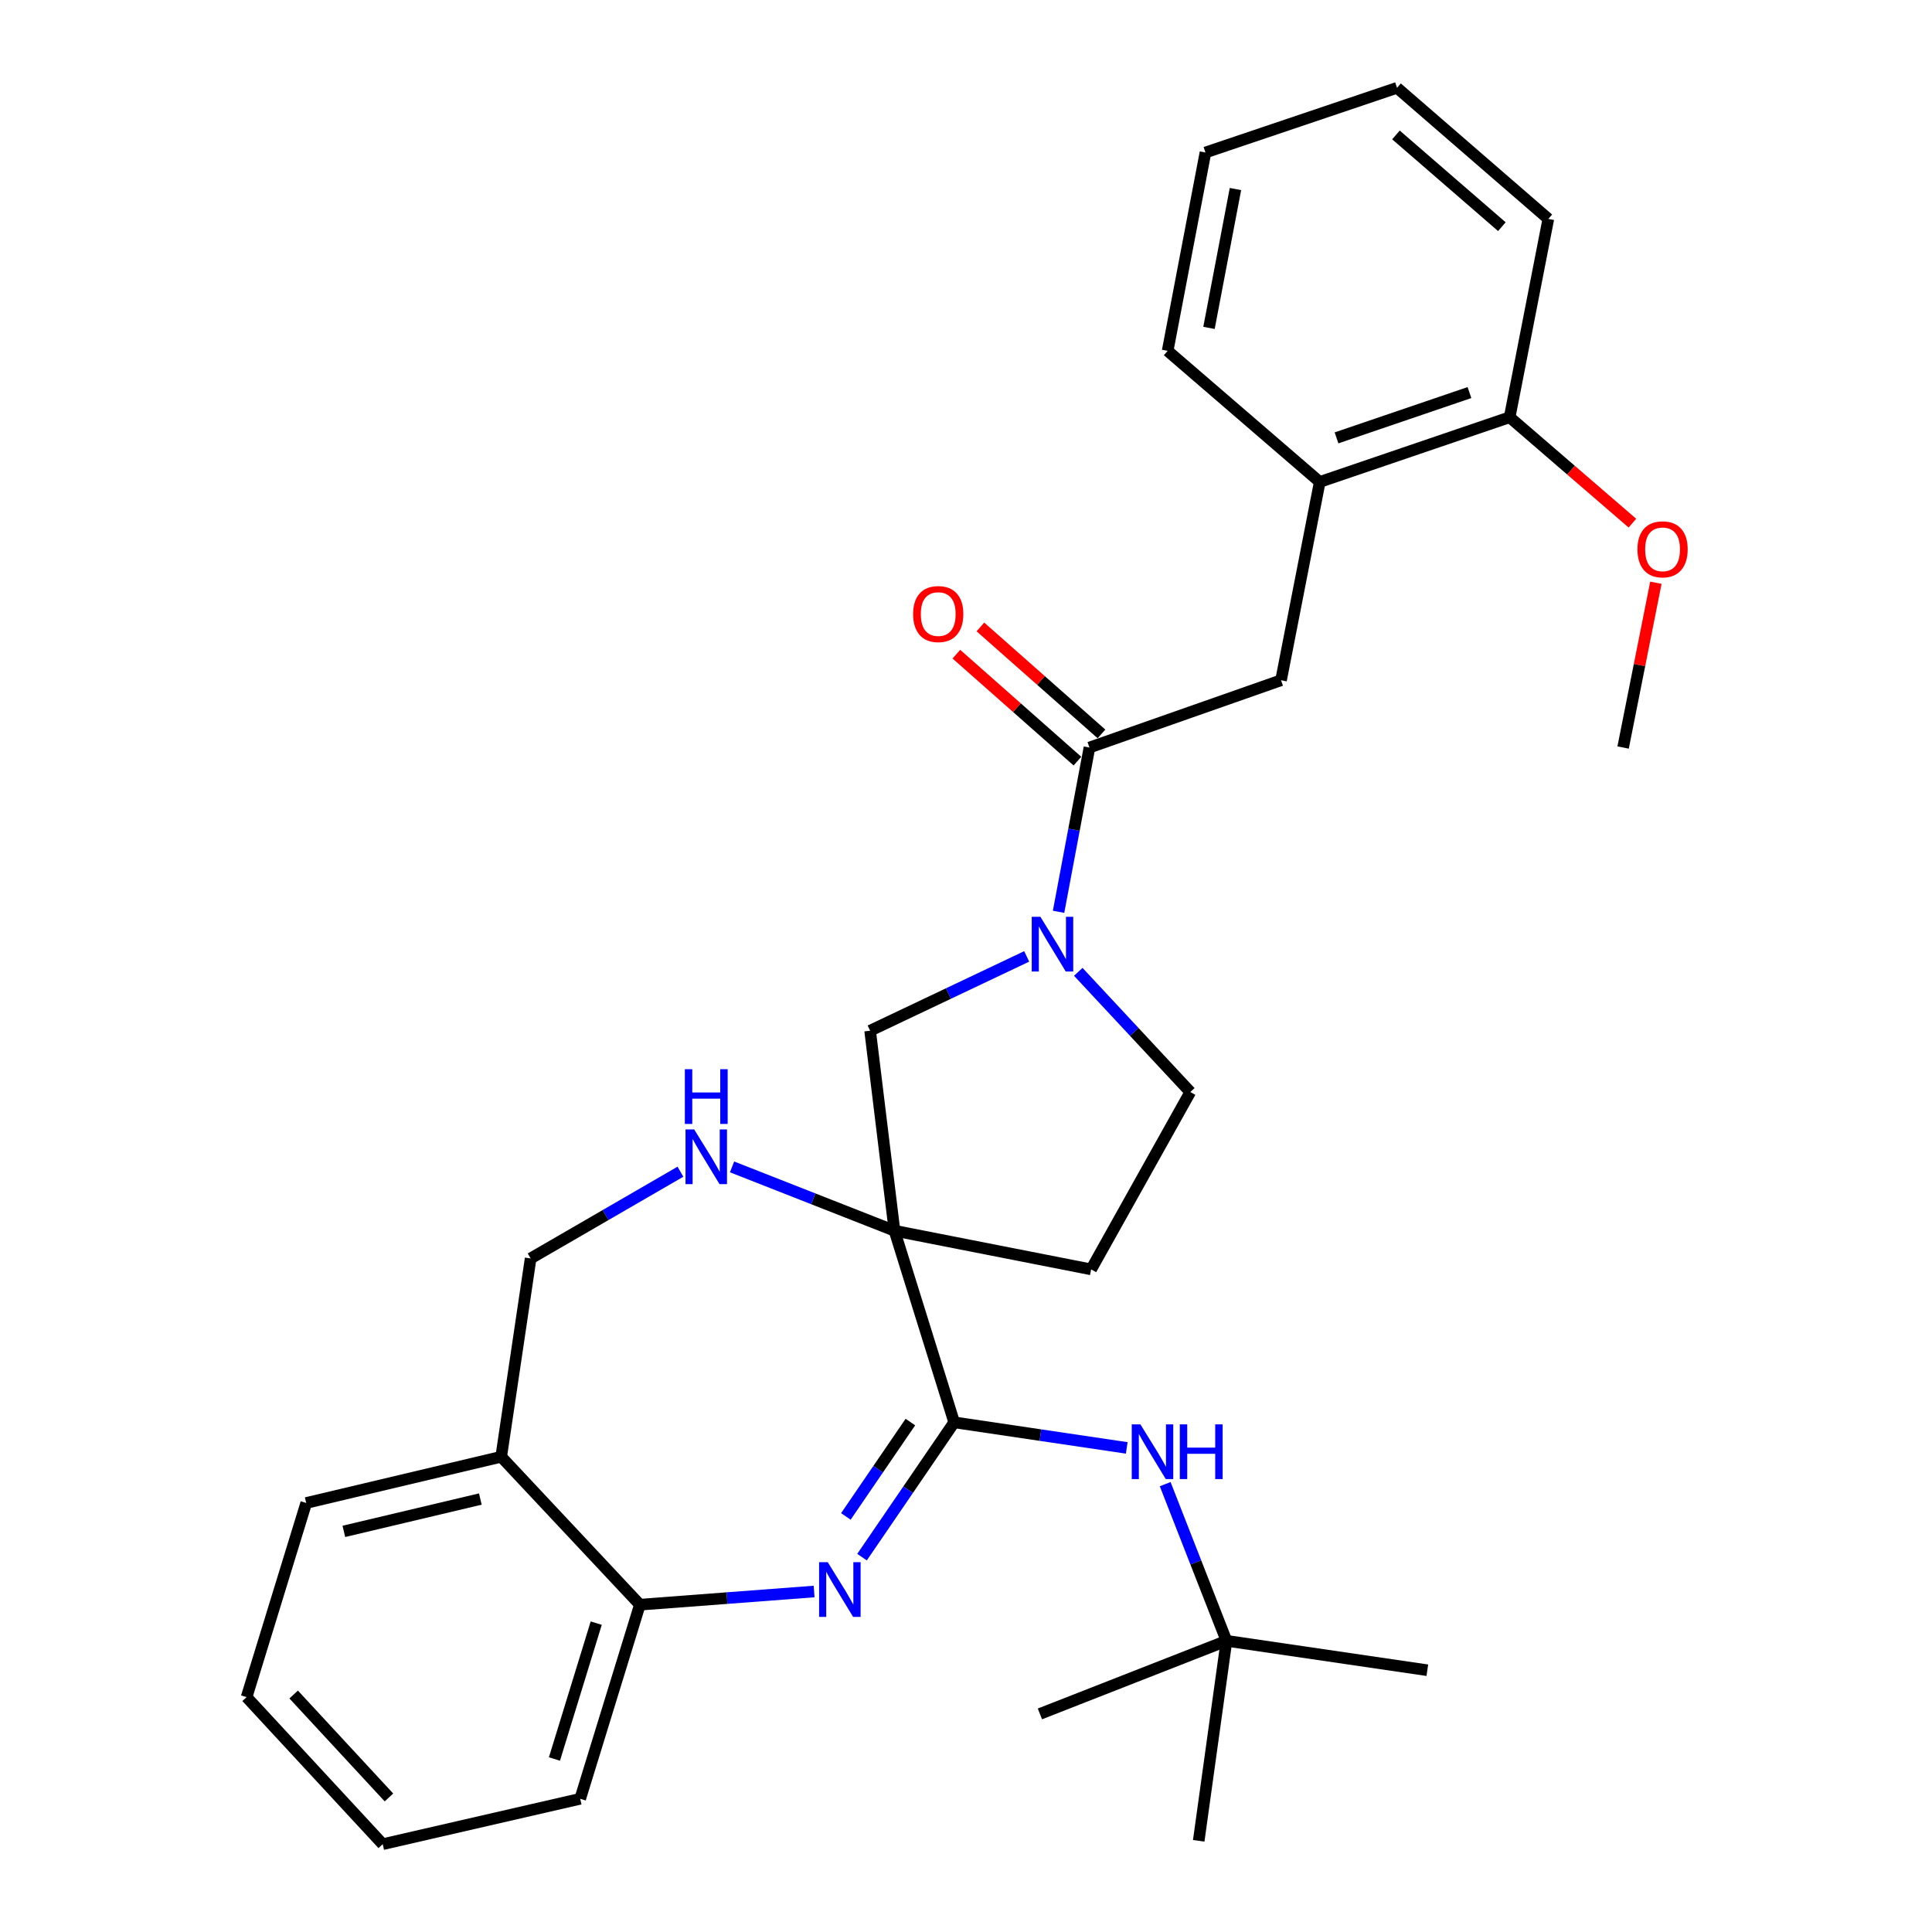 <?xml version='1.0' encoding='iso-8859-1'?>
<svg version='1.1' baseProfile='full'
              xmlns='http://www.w3.org/2000/svg'
                      xmlns:rdkit='http://www.rdkit.org/xml'
                      xmlns:xlink='http://www.w3.org/1999/xlink'
                  xml:space='preserve'
width='1000px' height='1000px' viewBox='0 0 1000 1000'>
<!-- END OF HEADER -->
<rect style='opacity:1.0;fill:#FFFFFF;stroke:none' width='1000' height='1000' x='0' y='0'> </rect>
<path class='bond-0' d='M 462.986,637.022 L 493.882,736.195' style='fill:none;fill-rule:evenodd;stroke:#000000;stroke-width:6px;stroke-linecap:butt;stroke-linejoin:miter;stroke-opacity:1' />
<path class='bond-4' d='M 462.986,637.022 L 420.95,620.503' style='fill:none;fill-rule:evenodd;stroke:#000000;stroke-width:6px;stroke-linecap:butt;stroke-linejoin:miter;stroke-opacity:1' />
<path class='bond-4' d='M 420.95,620.503 L 378.914,603.983' style='fill:none;fill-rule:evenodd;stroke:#0000FF;stroke-width:6px;stroke-linecap:butt;stroke-linejoin:miter;stroke-opacity:1' />
<path class='bond-5' d='M 462.986,637.022 L 450.373,533.496' style='fill:none;fill-rule:evenodd;stroke:#000000;stroke-width:6px;stroke-linecap:butt;stroke-linejoin:miter;stroke-opacity:1' />
<path class='bond-8' d='M 462.986,637.022 L 564.769,657.028' style='fill:none;fill-rule:evenodd;stroke:#000000;stroke-width:6px;stroke-linecap:butt;stroke-linejoin:miter;stroke-opacity:1' />
<path class='bond-1' d='M 493.882,736.195 L 470.032,771.084' style='fill:none;fill-rule:evenodd;stroke:#000000;stroke-width:6px;stroke-linecap:butt;stroke-linejoin:miter;stroke-opacity:1' />
<path class='bond-1' d='M 470.032,771.084 L 446.182,805.973' style='fill:none;fill-rule:evenodd;stroke:#0000FF;stroke-width:6px;stroke-linecap:butt;stroke-linejoin:miter;stroke-opacity:1' />
<path class='bond-1' d='M 471.211,736.055 L 454.516,760.477' style='fill:none;fill-rule:evenodd;stroke:#000000;stroke-width:6px;stroke-linecap:butt;stroke-linejoin:miter;stroke-opacity:1' />
<path class='bond-1' d='M 454.516,760.477 L 437.822,784.9' style='fill:none;fill-rule:evenodd;stroke:#0000FF;stroke-width:6px;stroke-linecap:butt;stroke-linejoin:miter;stroke-opacity:1' />
<path class='bond-6' d='M 493.882,736.195 L 538.54,742.813' style='fill:none;fill-rule:evenodd;stroke:#000000;stroke-width:6px;stroke-linecap:butt;stroke-linejoin:miter;stroke-opacity:1' />
<path class='bond-6' d='M 538.54,742.813 L 583.197,749.432' style='fill:none;fill-rule:evenodd;stroke:#0000FF;stroke-width:6px;stroke-linecap:butt;stroke-linejoin:miter;stroke-opacity:1' />
<path class='bond-7' d='M 421.376,823.763 L 376.29,827.174' style='fill:none;fill-rule:evenodd;stroke:#0000FF;stroke-width:6px;stroke-linecap:butt;stroke-linejoin:miter;stroke-opacity:1' />
<path class='bond-7' d='M 376.29,827.174 L 331.205,830.585' style='fill:none;fill-rule:evenodd;stroke:#000000;stroke-width:6px;stroke-linecap:butt;stroke-linejoin:miter;stroke-opacity:1' />
<path class='bond-2' d='M 531.411,495.03 L 490.892,514.263' style='fill:none;fill-rule:evenodd;stroke:#0000FF;stroke-width:6px;stroke-linecap:butt;stroke-linejoin:miter;stroke-opacity:1' />
<path class='bond-2' d='M 490.892,514.263 L 450.373,533.496' style='fill:none;fill-rule:evenodd;stroke:#000000;stroke-width:6px;stroke-linecap:butt;stroke-linejoin:miter;stroke-opacity:1' />
<path class='bond-3' d='M 547.913,471.943 L 555.907,429.431' style='fill:none;fill-rule:evenodd;stroke:#0000FF;stroke-width:6px;stroke-linecap:butt;stroke-linejoin:miter;stroke-opacity:1' />
<path class='bond-3' d='M 555.907,429.431 L 563.902,386.92' style='fill:none;fill-rule:evenodd;stroke:#000000;stroke-width:6px;stroke-linecap:butt;stroke-linejoin:miter;stroke-opacity:1' />
<path class='bond-30' d='M 558.119,503.023 L 587.109,534.131' style='fill:none;fill-rule:evenodd;stroke:#0000FF;stroke-width:6px;stroke-linecap:butt;stroke-linejoin:miter;stroke-opacity:1' />
<path class='bond-30' d='M 587.109,534.131 L 616.099,565.238' style='fill:none;fill-rule:evenodd;stroke:#000000;stroke-width:6px;stroke-linecap:butt;stroke-linejoin:miter;stroke-opacity:1' />
<path class='bond-9' d='M 563.902,386.92 L 663.064,352.098' style='fill:none;fill-rule:evenodd;stroke:#000000;stroke-width:6px;stroke-linecap:butt;stroke-linejoin:miter;stroke-opacity:1' />
<path class='bond-14' d='M 570.124,379.877 L 538.79,352.192' style='fill:none;fill-rule:evenodd;stroke:#000000;stroke-width:6px;stroke-linecap:butt;stroke-linejoin:miter;stroke-opacity:1' />
<path class='bond-14' d='M 538.79,352.192 L 507.457,324.507' style='fill:none;fill-rule:evenodd;stroke:#FF0000;stroke-width:6px;stroke-linecap:butt;stroke-linejoin:miter;stroke-opacity:1' />
<path class='bond-14' d='M 557.68,393.962 L 526.346,366.277' style='fill:none;fill-rule:evenodd;stroke:#000000;stroke-width:6px;stroke-linecap:butt;stroke-linejoin:miter;stroke-opacity:1' />
<path class='bond-14' d='M 526.346,366.277 L 495.012,338.592' style='fill:none;fill-rule:evenodd;stroke:#FF0000;stroke-width:6px;stroke-linecap:butt;stroke-linejoin:miter;stroke-opacity:1' />
<path class='bond-13' d='M 352.191,606.473 L 313.423,628.921' style='fill:none;fill-rule:evenodd;stroke:#0000FF;stroke-width:6px;stroke-linecap:butt;stroke-linejoin:miter;stroke-opacity:1' />
<path class='bond-13' d='M 313.423,628.921 L 274.654,651.369' style='fill:none;fill-rule:evenodd;stroke:#000000;stroke-width:6px;stroke-linecap:butt;stroke-linejoin:miter;stroke-opacity:1' />
<path class='bond-15' d='M 603.099,768.195 L 618.96,808.735' style='fill:none;fill-rule:evenodd;stroke:#0000FF;stroke-width:6px;stroke-linecap:butt;stroke-linejoin:miter;stroke-opacity:1' />
<path class='bond-15' d='M 618.96,808.735 L 634.82,849.275' style='fill:none;fill-rule:evenodd;stroke:#000000;stroke-width:6px;stroke-linecap:butt;stroke-linejoin:miter;stroke-opacity:1' />
<path class='bond-18' d='M 331.205,830.585 L 300.309,931.052' style='fill:none;fill-rule:evenodd;stroke:#000000;stroke-width:6px;stroke-linecap:butt;stroke-linejoin:miter;stroke-opacity:1' />
<path class='bond-18' d='M 308.606,840.131 L 286.979,910.458' style='fill:none;fill-rule:evenodd;stroke:#000000;stroke-width:6px;stroke-linecap:butt;stroke-linejoin:miter;stroke-opacity:1' />
<path class='bond-31' d='M 331.205,830.585 L 259.42,754.018' style='fill:none;fill-rule:evenodd;stroke:#000000;stroke-width:6px;stroke-linecap:butt;stroke-linejoin:miter;stroke-opacity:1' />
<path class='bond-12' d='M 564.769,657.028 L 616.099,565.238' style='fill:none;fill-rule:evenodd;stroke:#000000;stroke-width:6px;stroke-linecap:butt;stroke-linejoin:miter;stroke-opacity:1' />
<path class='bond-11' d='M 663.064,352.098 L 683.101,249.459' style='fill:none;fill-rule:evenodd;stroke:#000000;stroke-width:6px;stroke-linecap:butt;stroke-linejoin:miter;stroke-opacity:1' />
<path class='bond-10' d='M 259.42,754.018 L 274.654,651.369' style='fill:none;fill-rule:evenodd;stroke:#000000;stroke-width:6px;stroke-linecap:butt;stroke-linejoin:miter;stroke-opacity:1' />
<path class='bond-19' d='M 259.42,754.018 L 158.504,777.94' style='fill:none;fill-rule:evenodd;stroke:#000000;stroke-width:6px;stroke-linecap:butt;stroke-linejoin:miter;stroke-opacity:1' />
<path class='bond-19' d='M 248.618,775.894 L 177.977,792.639' style='fill:none;fill-rule:evenodd;stroke:#000000;stroke-width:6px;stroke-linecap:butt;stroke-linejoin:miter;stroke-opacity:1' />
<path class='bond-16' d='M 683.101,249.459 L 781.396,215.963' style='fill:none;fill-rule:evenodd;stroke:#000000;stroke-width:6px;stroke-linecap:butt;stroke-linejoin:miter;stroke-opacity:1' />
<path class='bond-16' d='M 691.783,226.644 L 760.59,203.197' style='fill:none;fill-rule:evenodd;stroke:#000000;stroke-width:6px;stroke-linecap:butt;stroke-linejoin:miter;stroke-opacity:1' />
<path class='bond-20' d='M 683.101,249.459 L 604.373,181.6' style='fill:none;fill-rule:evenodd;stroke:#000000;stroke-width:6px;stroke-linecap:butt;stroke-linejoin:miter;stroke-opacity:1' />
<path class='bond-21' d='M 634.82,849.275 L 538.258,887.115' style='fill:none;fill-rule:evenodd;stroke:#000000;stroke-width:6px;stroke-linecap:butt;stroke-linejoin:miter;stroke-opacity:1' />
<path class='bond-22' d='M 634.82,849.275 L 738.785,864.509' style='fill:none;fill-rule:evenodd;stroke:#000000;stroke-width:6px;stroke-linecap:butt;stroke-linejoin:miter;stroke-opacity:1' />
<path class='bond-23' d='M 634.82,849.275 L 620.453,952.802' style='fill:none;fill-rule:evenodd;stroke:#000000;stroke-width:6px;stroke-linecap:butt;stroke-linejoin:miter;stroke-opacity:1' />
<path class='bond-17' d='M 781.396,215.963 L 813.163,243.37' style='fill:none;fill-rule:evenodd;stroke:#000000;stroke-width:6px;stroke-linecap:butt;stroke-linejoin:miter;stroke-opacity:1' />
<path class='bond-17' d='M 813.163,243.37 L 844.929,270.778' style='fill:none;fill-rule:evenodd;stroke:#FF0000;stroke-width:6px;stroke-linecap:butt;stroke-linejoin:miter;stroke-opacity:1' />
<path class='bond-24' d='M 781.396,215.963 L 801.413,113.303' style='fill:none;fill-rule:evenodd;stroke:#000000;stroke-width:6px;stroke-linecap:butt;stroke-linejoin:miter;stroke-opacity:1' />
<path class='bond-25' d='M 857.086,301.626 L 848.602,344.273' style='fill:none;fill-rule:evenodd;stroke:#FF0000;stroke-width:6px;stroke-linecap:butt;stroke-linejoin:miter;stroke-opacity:1' />
<path class='bond-25' d='M 848.602,344.273 L 840.119,386.92' style='fill:none;fill-rule:evenodd;stroke:#000000;stroke-width:6px;stroke-linecap:butt;stroke-linejoin:miter;stroke-opacity:1' />
<path class='bond-27' d='M 300.309,931.052 L 198.098,954.545' style='fill:none;fill-rule:evenodd;stroke:#000000;stroke-width:6px;stroke-linecap:butt;stroke-linejoin:miter;stroke-opacity:1' />
<path class='bond-26' d='M 158.504,777.94 L 127.64,878.428' style='fill:none;fill-rule:evenodd;stroke:#000000;stroke-width:6px;stroke-linecap:butt;stroke-linejoin:miter;stroke-opacity:1' />
<path class='bond-28' d='M 604.373,181.6 L 623.94,78.93' style='fill:none;fill-rule:evenodd;stroke:#000000;stroke-width:6px;stroke-linecap:butt;stroke-linejoin:miter;stroke-opacity:1' />
<path class='bond-28' d='M 625.77,169.718 L 639.467,97.849' style='fill:none;fill-rule:evenodd;stroke:#000000;stroke-width:6px;stroke-linecap:butt;stroke-linejoin:miter;stroke-opacity:1' />
<path class='bond-33' d='M 801.413,113.303 L 723.102,45.455' style='fill:none;fill-rule:evenodd;stroke:#000000;stroke-width:6px;stroke-linecap:butt;stroke-linejoin:miter;stroke-opacity:1' />
<path class='bond-33' d='M 777.359,117.33 L 722.542,69.837' style='fill:none;fill-rule:evenodd;stroke:#000000;stroke-width:6px;stroke-linecap:butt;stroke-linejoin:miter;stroke-opacity:1' />
<path class='bond-32' d='M 127.64,878.428 L 198.098,954.545' style='fill:none;fill-rule:evenodd;stroke:#000000;stroke-width:6px;stroke-linecap:butt;stroke-linejoin:miter;stroke-opacity:1' />
<path class='bond-32' d='M 152.001,877.078 L 201.322,930.361' style='fill:none;fill-rule:evenodd;stroke:#000000;stroke-width:6px;stroke-linecap:butt;stroke-linejoin:miter;stroke-opacity:1' />
<path class='bond-29' d='M 623.94,78.93 L 723.102,45.455' style='fill:none;fill-rule:evenodd;stroke:#000000;stroke-width:6px;stroke-linecap:butt;stroke-linejoin:miter;stroke-opacity:1' />
<path  class='atom-2' d='M 428.451 808.594
L 437.731 823.594
Q 438.651 825.074, 440.131 827.754
Q 441.611 830.434, 441.691 830.594
L 441.691 808.594
L 445.451 808.594
L 445.451 836.914
L 441.571 836.914
L 431.611 820.514
Q 430.451 818.594, 429.211 816.394
Q 428.011 814.194, 427.651 813.514
L 427.651 836.914
L 423.971 836.914
L 423.971 808.594
L 428.451 808.594
' fill='#0000FF'/>
<path  class='atom-3' d='M 538.503 474.532
L 547.783 489.532
Q 548.703 491.012, 550.183 493.692
Q 551.663 496.372, 551.743 496.532
L 551.743 474.532
L 555.503 474.532
L 555.503 502.852
L 551.623 502.852
L 541.663 486.452
Q 540.503 484.532, 539.263 482.332
Q 538.063 480.132, 537.703 479.452
L 537.703 502.852
L 534.023 502.852
L 534.023 474.532
L 538.503 474.532
' fill='#0000FF'/>
<path  class='atom-5' d='M 359.297 584.574
L 368.577 599.574
Q 369.497 601.054, 370.977 603.734
Q 372.457 606.414, 372.537 606.574
L 372.537 584.574
L 376.297 584.574
L 376.297 612.894
L 372.417 612.894
L 362.457 596.494
Q 361.297 594.574, 360.057 592.374
Q 358.857 590.174, 358.497 589.494
L 358.497 612.894
L 354.817 612.894
L 354.817 584.574
L 359.297 584.574
' fill='#0000FF'/>
<path  class='atom-5' d='M 354.477 553.422
L 358.317 553.422
L 358.317 565.462
L 372.797 565.462
L 372.797 553.422
L 376.637 553.422
L 376.637 581.742
L 372.797 581.742
L 372.797 568.662
L 358.317 568.662
L 358.317 581.742
L 354.477 581.742
L 354.477 553.422
' fill='#0000FF'/>
<path  class='atom-7' d='M 590.271 737.248
L 599.551 752.248
Q 600.471 753.728, 601.951 756.408
Q 603.431 759.088, 603.511 759.248
L 603.511 737.248
L 607.271 737.248
L 607.271 765.568
L 603.391 765.568
L 593.431 749.168
Q 592.271 747.248, 591.031 745.048
Q 589.831 742.848, 589.471 742.168
L 589.471 765.568
L 585.791 765.568
L 585.791 737.248
L 590.271 737.248
' fill='#0000FF'/>
<path  class='atom-7' d='M 610.671 737.248
L 614.511 737.248
L 614.511 749.288
L 628.991 749.288
L 628.991 737.248
L 632.831 737.248
L 632.831 765.568
L 628.991 765.568
L 628.991 752.488
L 614.511 752.488
L 614.511 765.568
L 610.671 765.568
L 610.671 737.248
' fill='#0000FF'/>
<path  class='atom-15' d='M 472.623 317.836
Q 472.623 311.036, 475.983 307.236
Q 479.343 303.436, 485.623 303.436
Q 491.903 303.436, 495.263 307.236
Q 498.623 311.036, 498.623 317.836
Q 498.623 324.716, 495.223 328.636
Q 491.823 332.516, 485.623 332.516
Q 479.383 332.516, 475.983 328.636
Q 472.623 324.756, 472.623 317.836
M 485.623 329.316
Q 489.943 329.316, 492.263 326.436
Q 494.623 323.516, 494.623 317.836
Q 494.623 312.276, 492.263 309.476
Q 489.943 306.636, 485.623 306.636
Q 481.303 306.636, 478.943 309.436
Q 476.623 312.236, 476.623 317.836
Q 476.623 323.556, 478.943 326.436
Q 481.303 329.316, 485.623 329.316
' fill='#FF0000'/>
<path  class='atom-18' d='M 847.542 284.329
Q 847.542 277.529, 850.902 273.729
Q 854.262 269.929, 860.542 269.929
Q 866.822 269.929, 870.182 273.729
Q 873.542 277.529, 873.542 284.329
Q 873.542 291.209, 870.142 295.129
Q 866.742 299.009, 860.542 299.009
Q 854.302 299.009, 850.902 295.129
Q 847.542 291.249, 847.542 284.329
M 860.542 295.809
Q 864.862 295.809, 867.182 292.929
Q 869.542 290.009, 869.542 284.329
Q 869.542 278.769, 867.182 275.969
Q 864.862 273.129, 860.542 273.129
Q 856.222 273.129, 853.862 275.929
Q 851.542 278.729, 851.542 284.329
Q 851.542 290.049, 853.862 292.929
Q 856.222 295.809, 860.542 295.809
' fill='#FF0000'/>
</svg>
